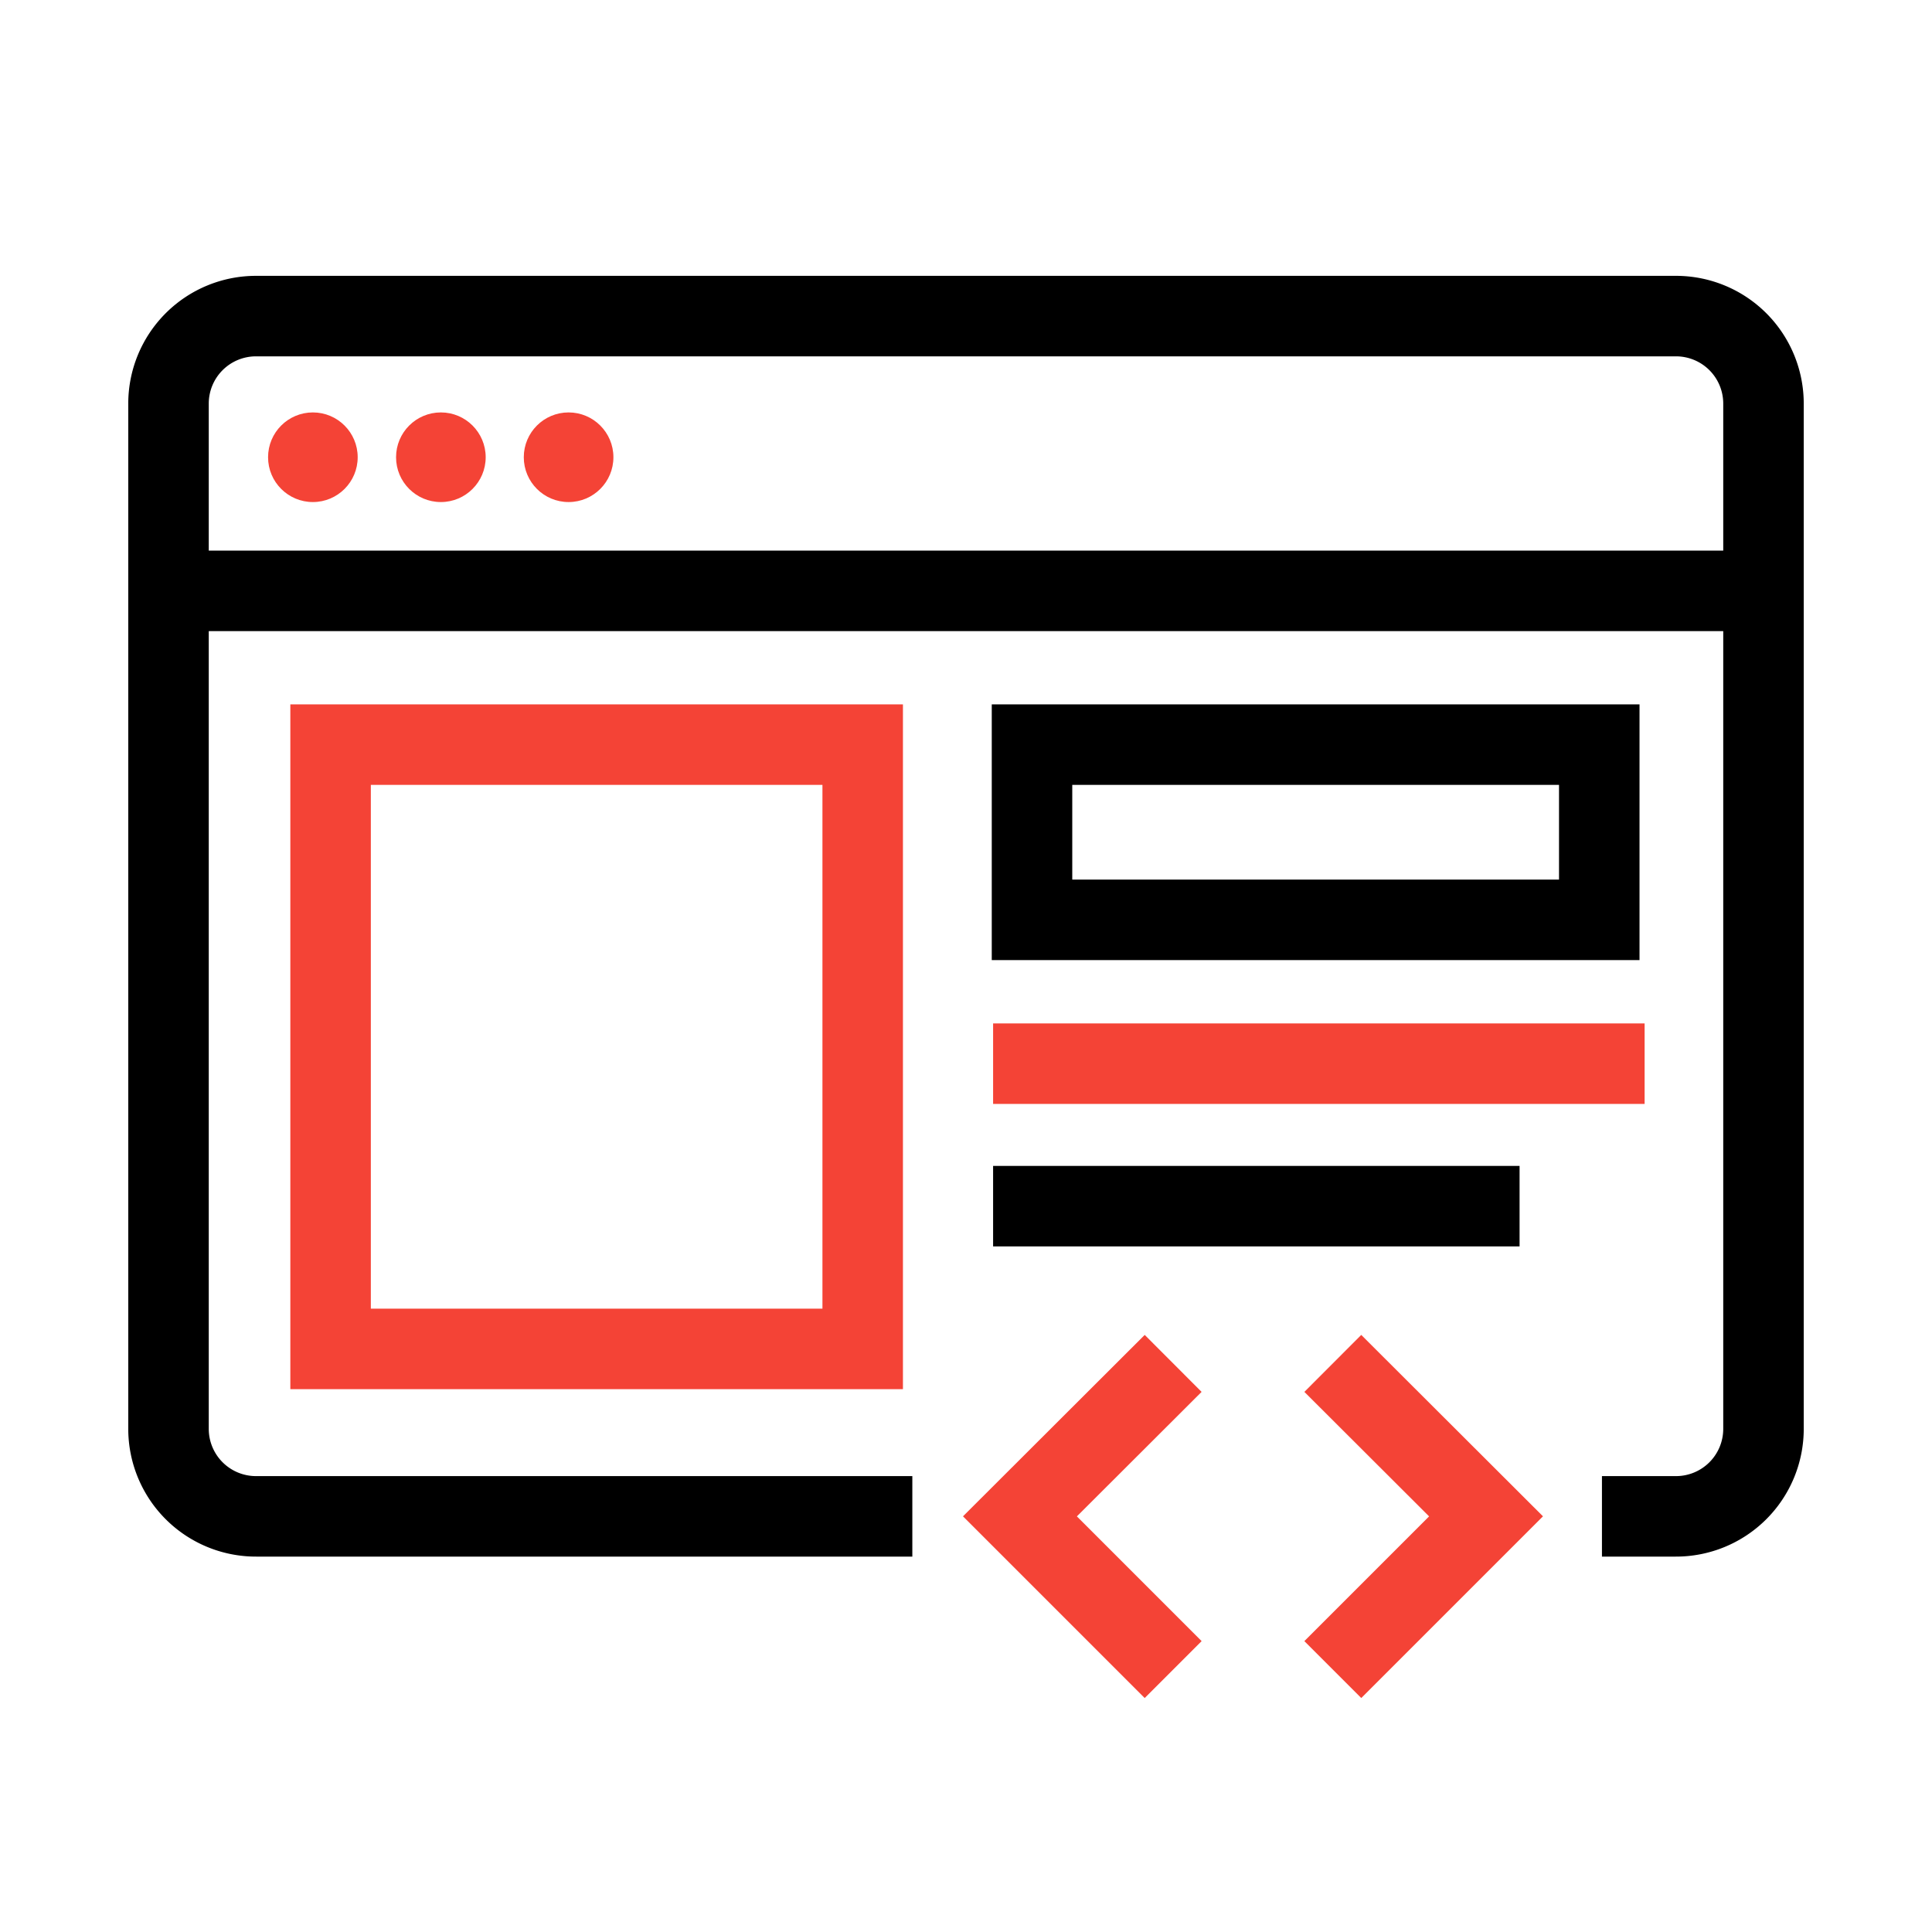 <svg xmlns="http://www.w3.org/2000/svg" viewBox="0 0 72 72"><defs><style>.cls-1,.cls-3{fill:none;stroke-miterlimit:10;stroke-width:3px;}.cls-1{stroke:#000;}.cls-2{fill:#f44336;}.cls-3{stroke:#f44336;}</style></defs><g id="Layer_2" data-name="Layer 2"><path class="cls-1" d="M34,56.51H9.55a3.26,3.26,0,0,1-3.27-3.26V15.05a3.26,3.26,0,0,1,3.27-3.27h52.9a3.26,3.26,0,0,1,3.27,3.27v38.2a3.26,3.26,0,0,1-3.27,3.26H59.7"/><circle class="cls-2" cx="11.66" cy="17.04" r="1.67"/><circle class="cls-2" cx="16.43" cy="17.04" r="1.67"/><circle class="cls-2" cx="21.19" cy="17.04" r="1.67"/><line class="cls-1" x1="6.28" y1="22.02" x2="65.72" y2="22.02"/><polyline class="cls-3" points="49.67 62.22 55.38 56.51 49.67 50.81"/><polyline class="cls-3" points="43.72 50.81 38.01 56.51 43.72 62.22"/><rect class="cls-3" x="12.32" y="27.75" width="19.83" height="22.52"/><rect class="cls-1" x="38.46" y="27.75" width="21.14" height="6.53"/><line class="cls-3" x1="37.01" y1="39.64" x2="61.29" y2="39.64"/><line class="cls-1" x1="37.01" y1="44.95" x2="56.63" y2="44.95"/></g></svg>